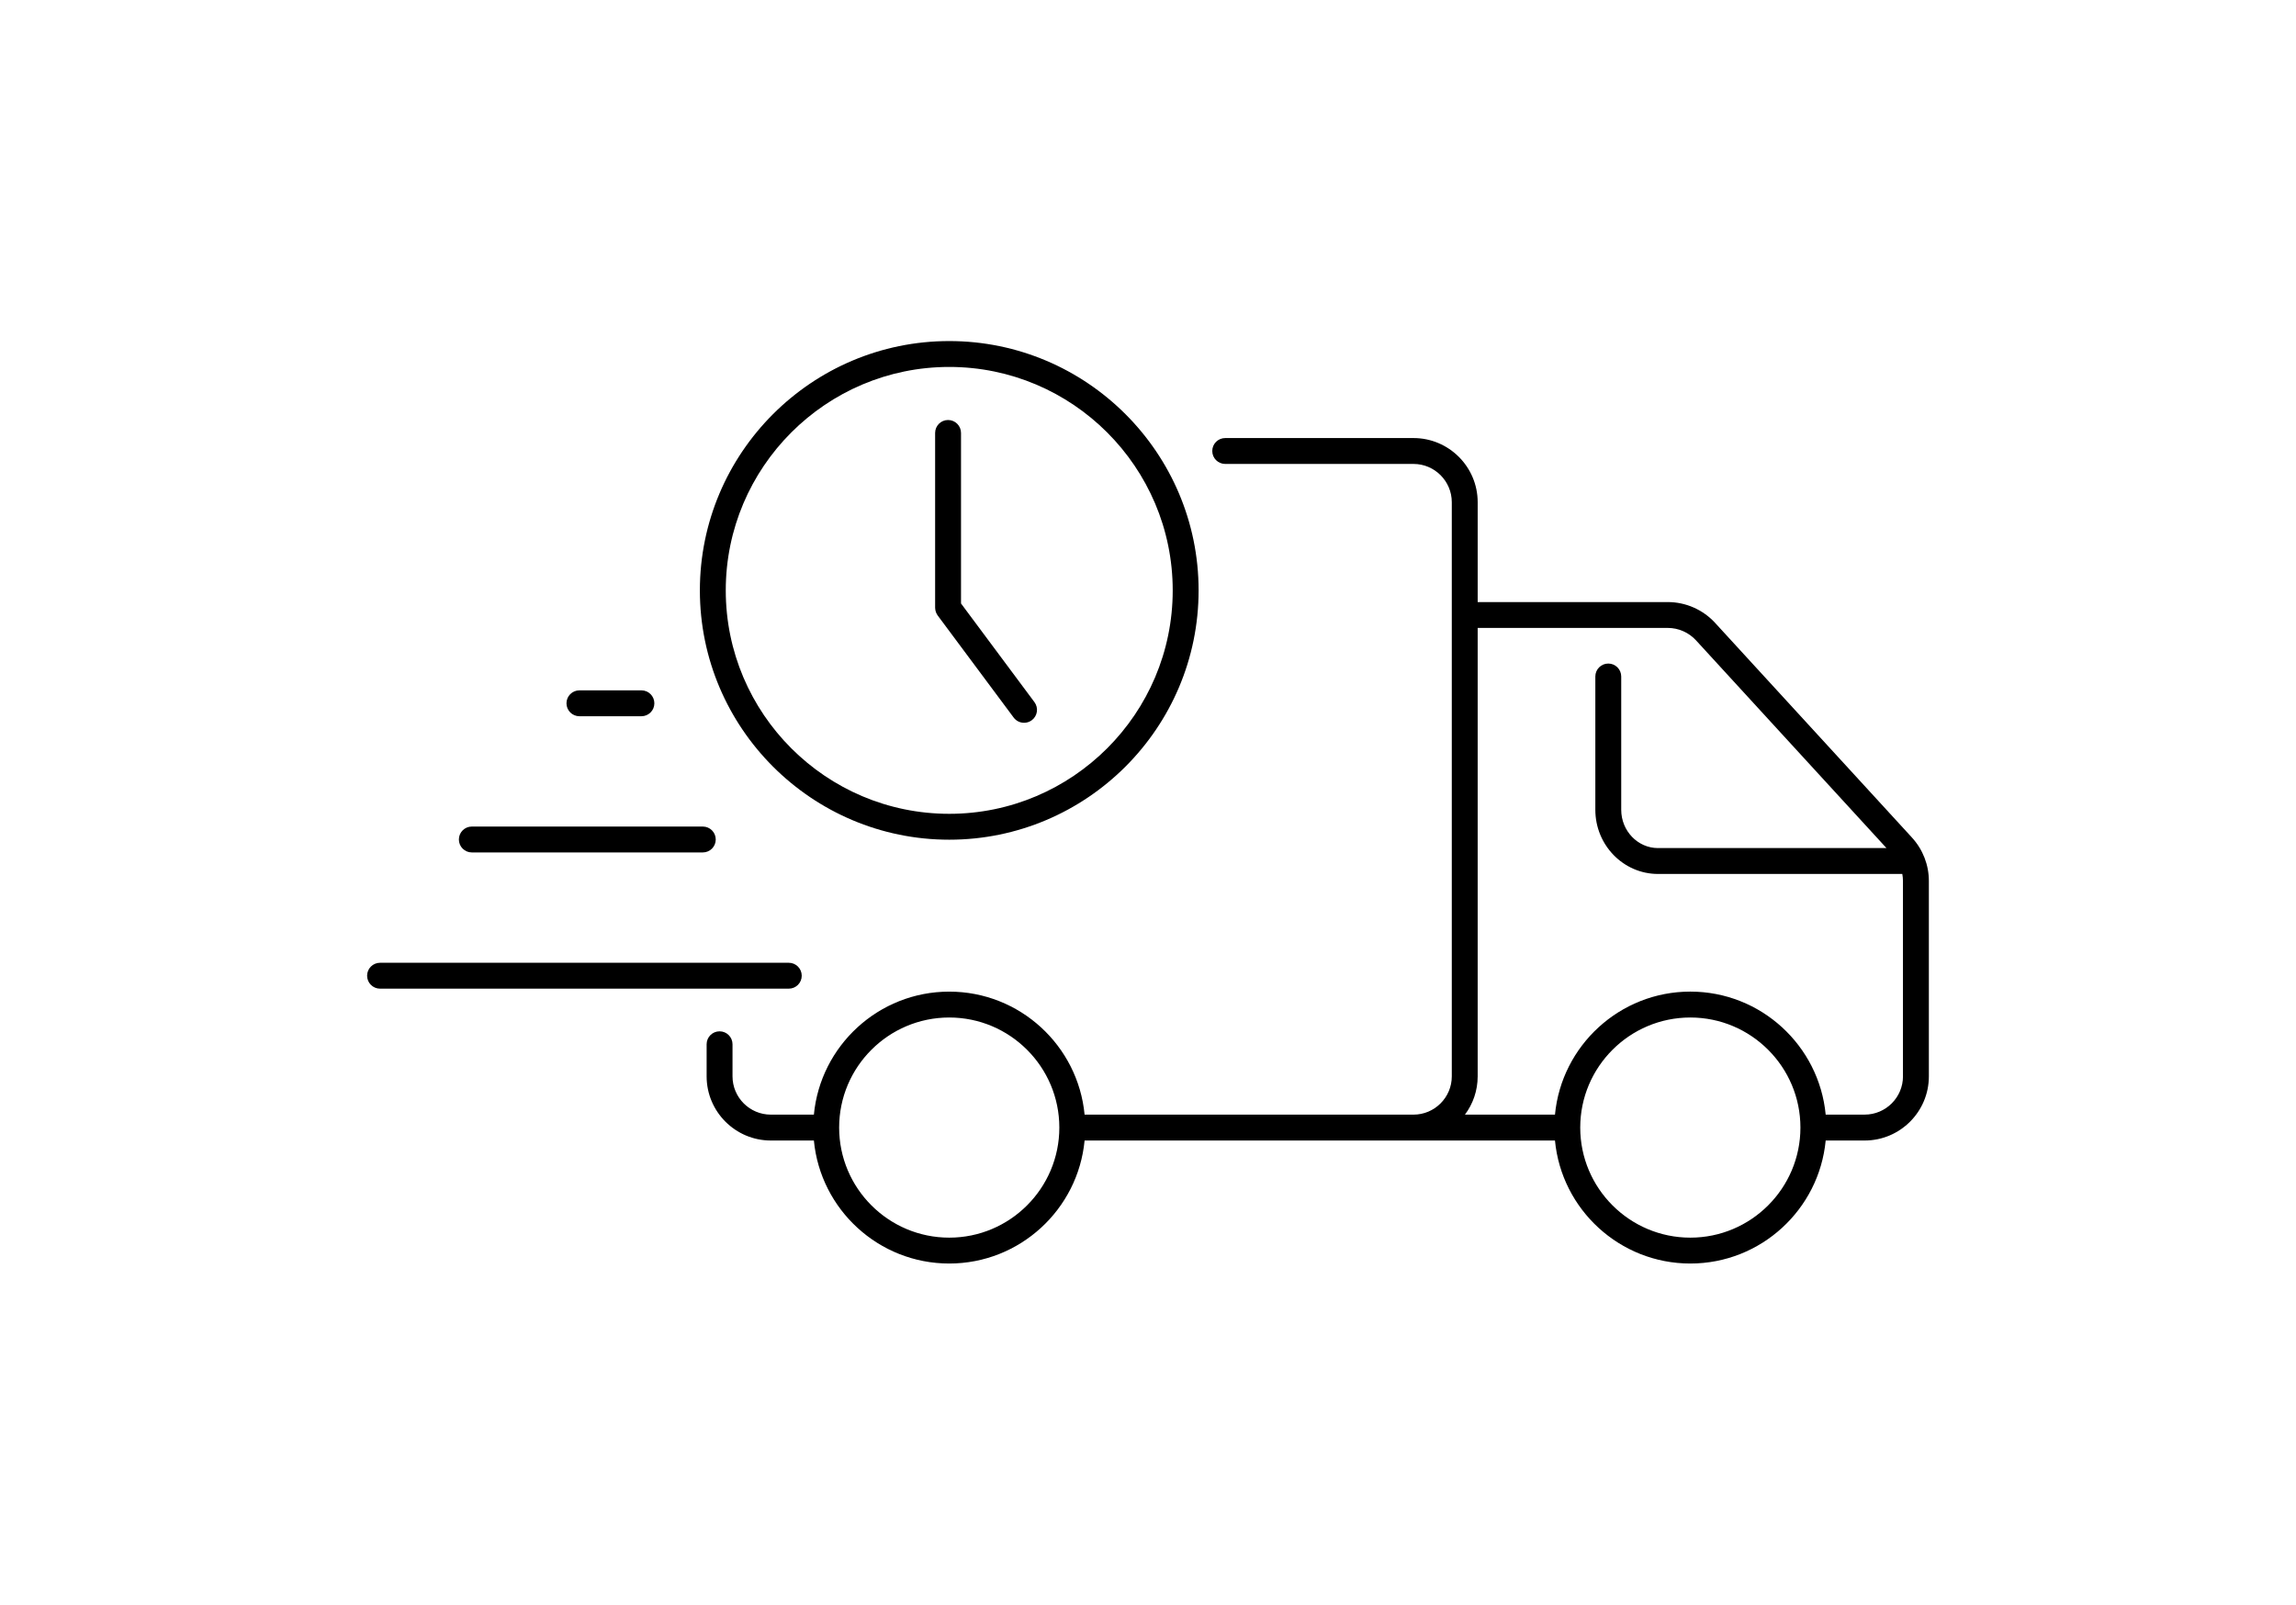 <?xml version="1.0" encoding="UTF-8"?>
<svg id="Layer_1" data-name="Layer 1" xmlns="http://www.w3.org/2000/svg" viewBox="0 0 1020 713">
  <path d="M849.4,372.18l-87.46-95.4c-5.39-5.88-13.05-9.25-21.03-9.25h-84.45v-44.36c0-15.73-12.8-28.52-28.52-28.52h-83.64c-3.18,0-5.75,2.57-5.75,5.75s2.57,5.75,5.75,5.75h83.64c9.39,0,17.02,7.64,17.02,17.02v255.1c0,9.39-7.64,17.02-17.02,17.02h-146.11c-2.91-30.63-28.76-54.66-60.13-54.66s-57.23,24.04-60.13,54.66h-19.13c-9.39,0-17.02-7.64-17.02-17.02v-14.25c0-3.18-2.57-5.75-5.75-5.75s-5.75,2.57-5.75,5.75v14.25c0,15.73,12.8,28.52,28.52,28.52h19.13c2.91,30.63,28.76,54.66,60.13,54.66s57.23-24.04,60.13-54.66h208.97c2.9,30.63,28.76,54.66,60.13,54.66s57.23-24.04,60.13-54.66h17.31c15.73,0,28.53-12.79,28.53-28.52v-86.8c0-7.14-2.66-13.99-7.5-19.28ZM421.7,549.95c-26.97,0-48.91-21.94-48.91-48.91s21.94-48.91,48.91-48.91,48.91,21.94,48.91,48.91-21.94,48.91-48.91,48.91ZM750.93,549.95c-26.97,0-48.91-21.94-48.91-48.91s21.94-48.91,48.91-48.91,48.91,21.94,48.91,48.91-21.94,48.91-48.91,48.91ZM845.4,478.26c0,9.39-7.64,17.02-17.03,17.02h-17.31c-2.91-30.63-28.76-54.66-60.13-54.66s-57.22,24.04-60.13,54.66h-39.99c3.55-4.75,5.65-10.65,5.65-17.02v-199.24h84.45c4.76,0,9.33,2.01,12.55,5.52l84.61,92.3h-101.5c-9.01,0-16.34-7.64-16.34-17.02v-59.22c0-3.18-2.57-5.75-5.75-5.75s-5.75,2.57-5.75,5.75v59.22c0,15.73,12.49,28.52,27.84,28.52h108.53c.19,1.02.29,2.06.29,3.11v86.8Z"/>
  <path d="M421.7,373.12c61.08,0,110.78-49.69,110.78-110.78s-49.69-110.79-110.78-110.79-110.78,49.7-110.78,110.79,49.7,110.78,110.78,110.78ZM421.7,163.05c54.74,0,99.28,44.55,99.28,99.29s-44.54,99.28-99.28,99.28-99.28-44.54-99.28-99.28,44.54-99.29,99.28-99.29Z"/>
  <path d="M415.51,270.83c.02.16.03.32.07.47.04.2.12.39.18.58.06.16.1.33.17.49.08.17.18.33.27.5.09.16.18.33.29.49.03.04.05.09.08.13l33.76,45.37c1.13,1.52,2.86,2.31,4.62,2.31,1.19,0,2.4-.37,3.42-1.13,2.55-1.9,3.08-5.5,1.18-8.05l-32.62-43.84v-75.77c0-3.18-2.57-5.75-5.75-5.75s-5.75,2.57-5.75,5.75v77.68s.01.08.01.13c0,.22.04.44.07.66Z"/>
  <path d="M209.61,378.78h102.61c3.18,0,5.75-2.57,5.75-5.75s-2.57-5.75-5.75-5.75h-102.61c-3.18,0-5.75,2.57-5.75,5.75s2.57,5.75,5.75,5.75Z"/>
  <path d="M257.41,318.26h27.54c3.18,0,5.75-2.57,5.75-5.75s-2.57-5.75-5.75-5.75h-27.54c-3.18,0-5.75,2.57-5.75,5.75s2.57,5.75,5.75,5.75Z"/>
  <path d="M356.17,433.56c0-3.18-2.57-5.75-5.75-5.75h-181.58c-3.18,0-5.75,2.57-5.75,5.75s2.57,5.75,5.75,5.75h181.58c3.18,0,5.75-2.57,5.75-5.75Z"/>
</svg>